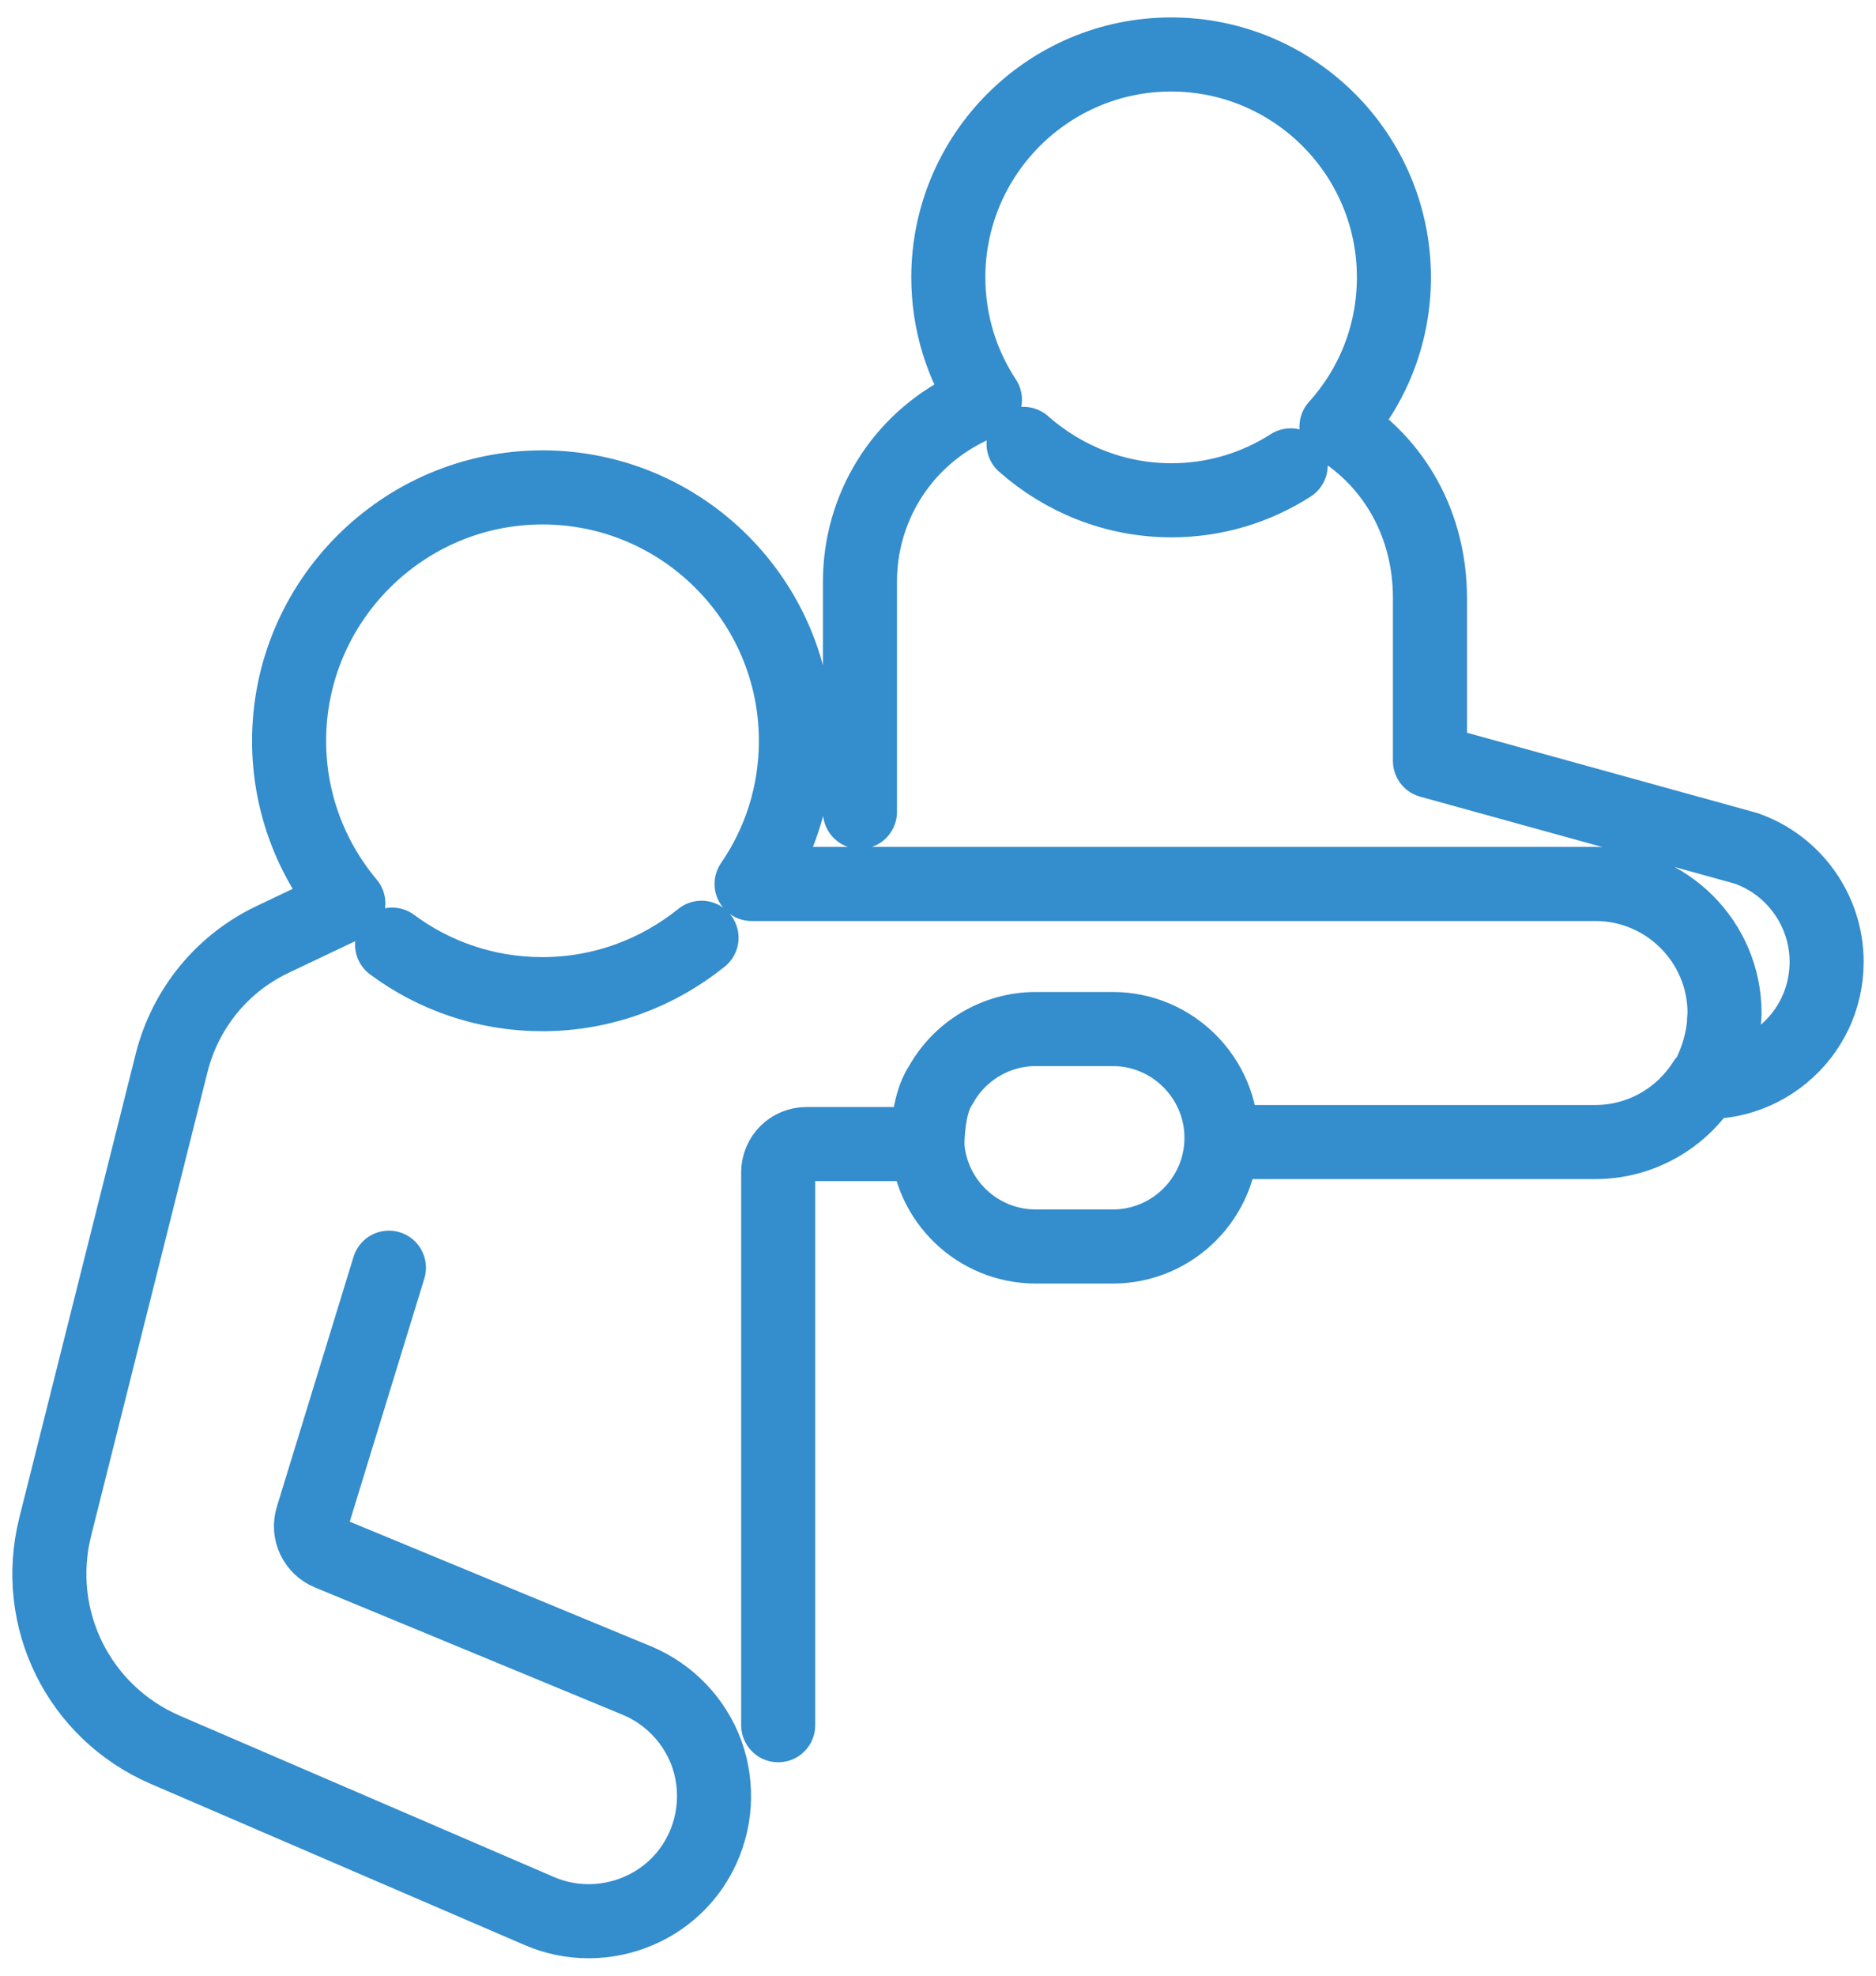 <svg width="38" height="40" viewBox="0 0 38 40" fill="none" xmlns="http://www.w3.org/2000/svg">
<path d="M18.671 23.163H16.336C16.018 23.163 15.763 23.418 15.763 23.737V34.929M18.781 23.123C18.827 24.299 19.795 25.237 20.982 25.237H22.541C23.757 25.237 24.742 24.247 24.742 23.036C24.742 21.825 23.751 20.834 22.541 20.834H20.982C20.154 20.834 19.424 21.298 19.053 21.976C18.787 22.358 18.787 23.123 18.787 23.123H18.781Z" stroke="#348DCC" stroke-width="1.5" stroke-linecap="round" stroke-linejoin="round"/>
<path d="M7.942 19.125C8.794 19.757 9.848 20.128 10.983 20.128C12.206 20.128 13.324 19.699 14.21 18.986M34.509 21.976C34.903 21.315 34.92 20.713 34.92 20.713C34.92 20.643 34.932 20.579 34.932 20.51C34.932 19.067 33.756 17.897 32.319 17.897H15.224C15.792 17.075 16.122 16.072 16.122 15.001C16.122 12.168 13.816 9.868 10.989 9.868C8.162 9.868 5.856 12.174 5.856 15.001C5.856 16.252 6.308 17.399 7.056 18.291L5.532 19.015C4.501 19.502 3.754 20.417 3.475 21.524L1.118 30.914C0.654 32.774 1.593 34.668 3.348 35.427L10.931 38.694C11.256 38.833 11.592 38.897 11.922 38.897C12.843 38.897 13.729 38.399 14.175 37.541C14.505 36.91 14.552 36.169 14.314 35.502C14.071 34.836 13.555 34.297 12.901 34.025L6.667 31.447C6.384 31.331 6.233 31.018 6.326 30.723L7.878 25.666M20.733 8.987C21.532 9.694 22.581 10.129 23.728 10.129C24.62 10.129 25.449 9.868 26.144 9.422M24.829 23.122H32.313C33.24 23.122 34.057 22.636 34.521 21.906C34.538 21.906 34.555 21.906 34.573 21.906C35.129 21.906 35.668 21.715 36.108 21.356C36.676 20.892 37 20.209 37 19.473C37 18.442 36.345 17.521 35.378 17.179C35.366 17.179 35.355 17.173 35.337 17.167L28.965 15.406V12.11C28.965 10.644 28.264 9.37 27.071 8.64C27.795 7.84 28.235 6.78 28.235 5.616C28.235 3.125 26.213 1.103 23.722 1.103C21.231 1.103 19.209 3.131 19.209 5.616C19.209 6.531 19.482 7.383 19.951 8.095L19.58 8.281C18.248 8.947 17.419 10.291 17.419 11.78V16.437" stroke="#348DCC" stroke-width="1.5" stroke-linecap="round" stroke-linejoin="round"/>
</svg>
